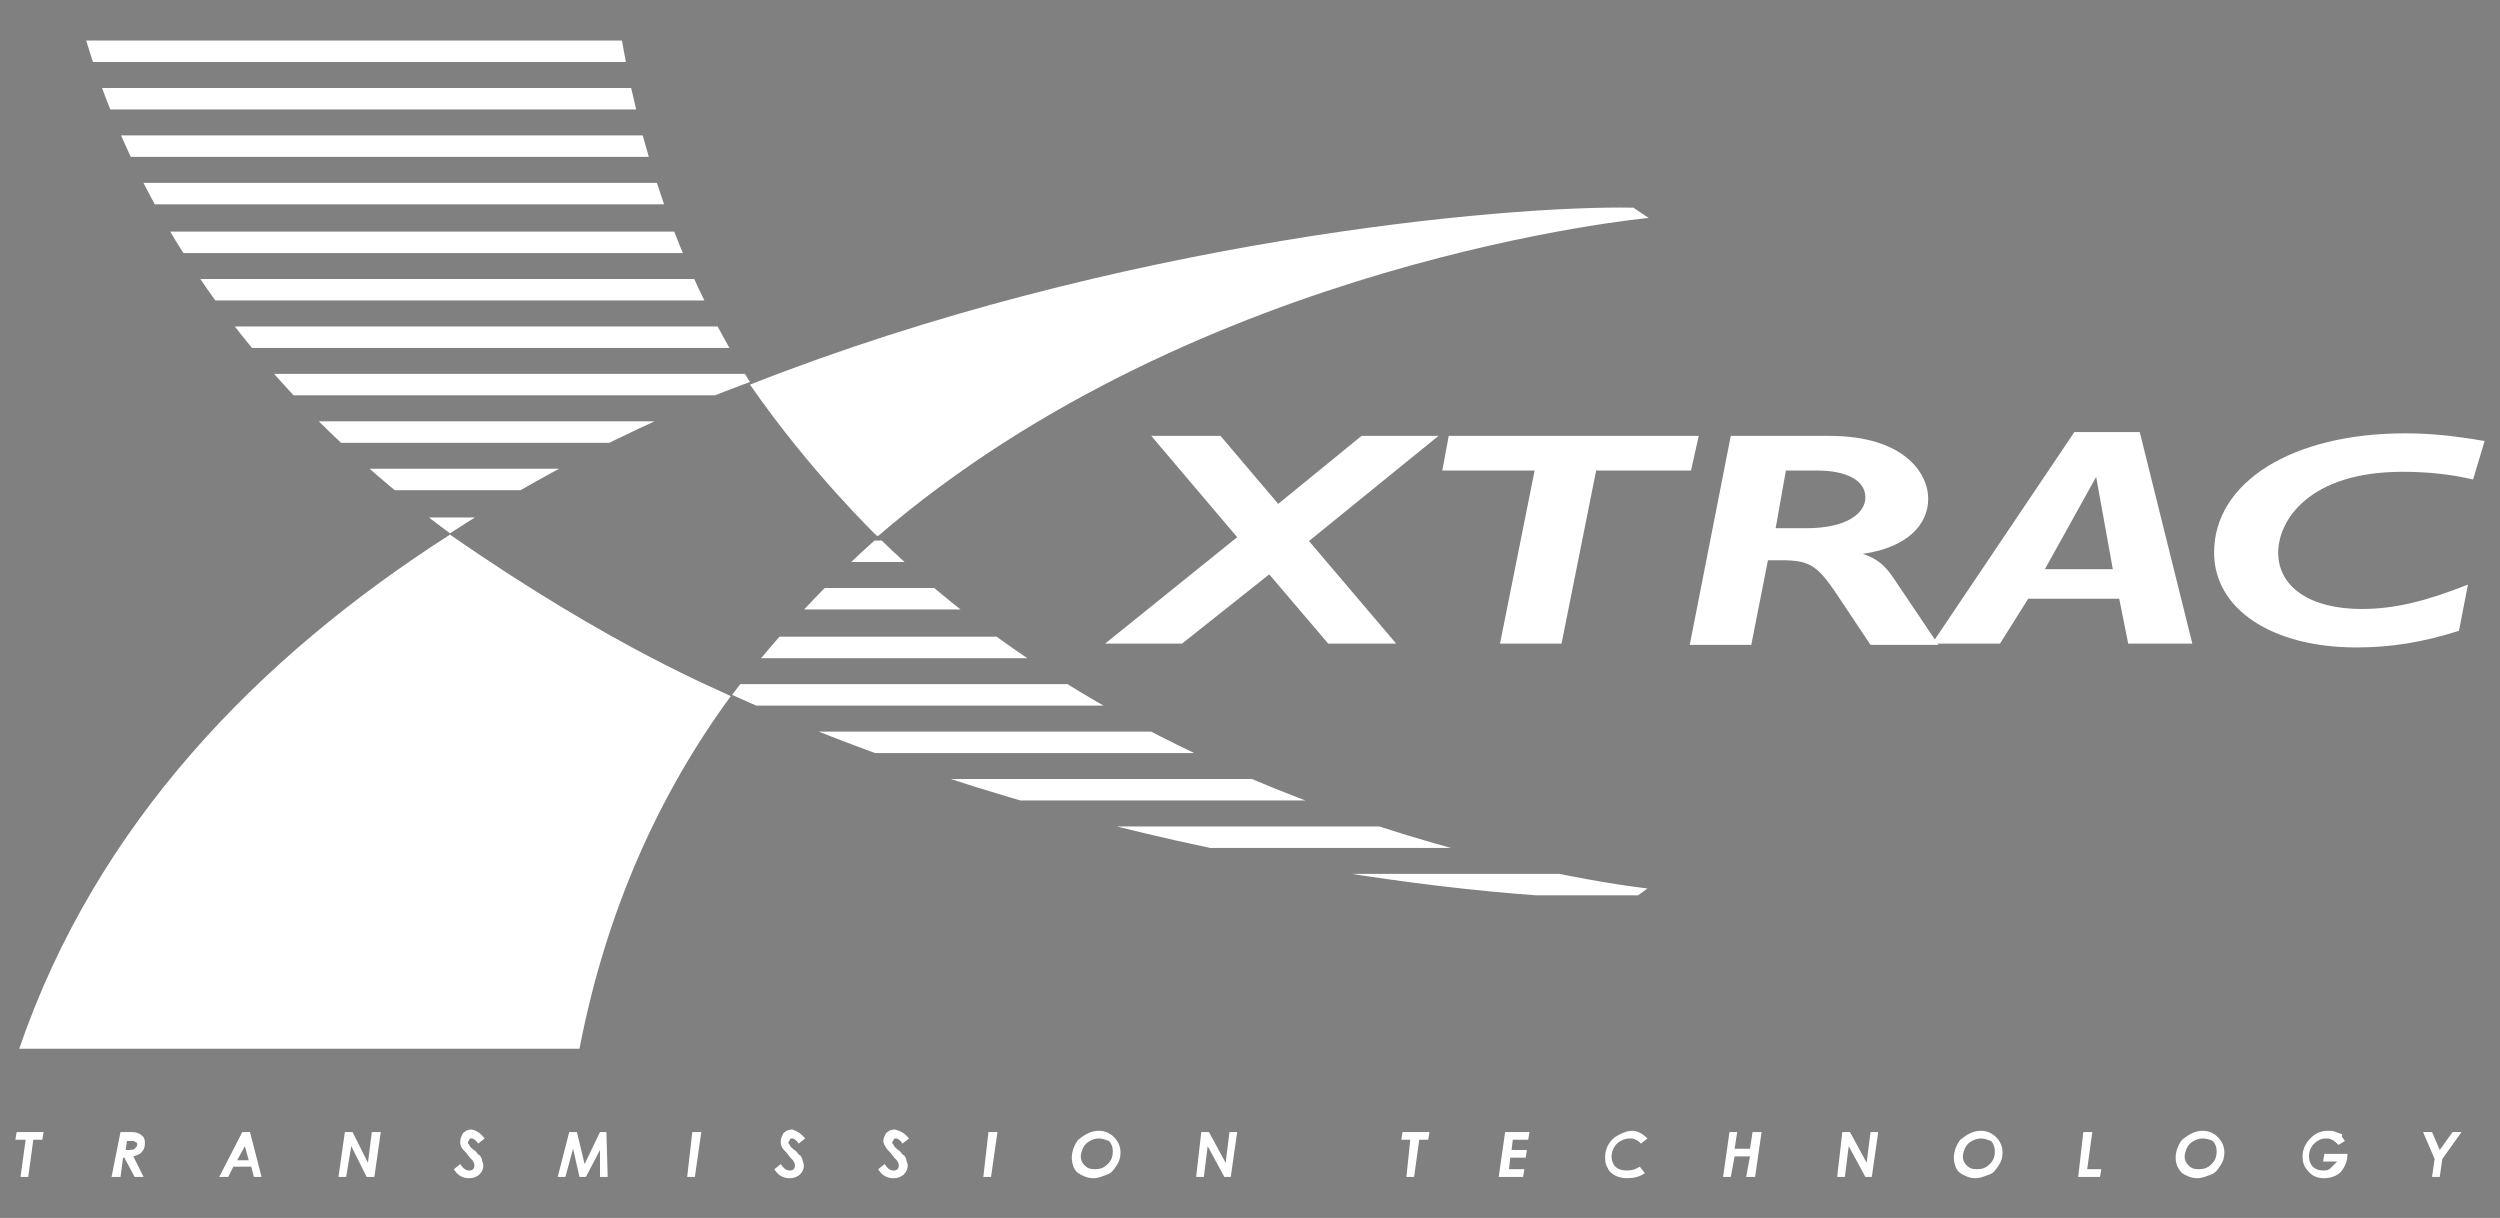 <?xml version="1.0" encoding="UTF-8"?> <!-- Generator: Adobe Illustrator 19.0.0, SVG Export Plug-In . SVG Version: 6.00 Build 0) --> <svg xmlns="http://www.w3.org/2000/svg" xmlns:xlink="http://www.w3.org/1999/xlink" id="Layer_1" x="0px" y="0px" viewBox="487.5 -410.9 195 95" style="enable-background:new 487.5 -410.9 195 95;" xml:space="preserve"><rect x="487.5" y="-410.9" width="195" height="95" fill="#808080" stroke="none"/> <g> <g> <polygon style="fill:#FFFFFF;" points="599.7,-376.9 593.7,-376.9 587.2,-371.6 582.7,-376.9 577.3,-376.9 584,-369 573.7,-360.7 579.7,-360.7 586.5,-366.1 591.1,-360.7 596.4,-360.7 589.6,-368.7 "></polygon> <polygon style="fill:#FFFFFF;" points="620,-376.9 600.5,-376.9 600,-374.2 607.2,-374.2 604.5,-360.7 609.3,-360.7 612,-374.2 619.4,-374.2 "></polygon> <path style="fill:#FFFFFF;" d="M622.5-376.9l-3.2,16.3h4.8l1.3-6.6h1c2.4,0,2.9,0.4,4.8,3.3l2.2,3.3h5.3l-3.5-5.2 c-0.6-0.9-1.2-1.5-2.4-1.9v0c3.5-0.5,5.1-2.3,5.1-4.3c0-2-1.9-4.9-7.7-4.9L622.5-376.9L622.5-376.9z M626.8-374.2h2.4 c2.4,0,3.8,0.8,3.8,2.1c0,1.2-1.4,2.4-4.6,2.4h-2.4L626.8-374.2z"></path> <path style="fill:#FFFFFF;" d="M654.4-377.2h-5.1l-11.1,16.5h5.3l2.2-3.5h7.1l0.7,3.5h5L654.4-377.2z M651-373.7L651-373.7 l1.3,7.2H647L651-373.7z"></path> <path style="fill:#FFFFFF;" d="M681.3-376.5c-2.3-0.4-4.2-0.6-6.2-0.6c-8.8,0-14.9,3.8-14.9,9.3c0,4.4,4.5,7.4,11.1,7.4 c2.7,0,5.2-0.4,8-1.3l0.7-3.6c-3.3,1.3-5.7,1.9-8.3,1.9c-4,0-6.5-1.7-6.5-4.4c0-2.5,2.4-6.3,9.7-6.3c2,0,3.8,0.2,5.5,0.6 L681.3-376.5z"></path> </g> <path style="fill:none;stroke:#004F4D;stroke-width:1.675;stroke-miterlimit:3.864;" d="M541.1-371.6"></path> <path style="fill:none;stroke:#004F4D;stroke-width:1.675;stroke-miterlimit:3.864;" d="M669-371.6"></path> <path style="fill:none;stroke:#004F4D;stroke-width:1.675;stroke-miterlimit:3.864;" d="M605.6-366"></path> <g> <path style="fill:#FFFFFF;" d="M555.9-369.1l0.1,0c25.1-21.6,60.1-24.8,60.1-24.8l-1.2-0.8c-10-0.2-40.2,2.5-68.9,13.8 C550.7-374.1,555.9-369.1,555.9-369.1z"></path> <path style="fill:#FFFFFF;" d="M522.6-369.2c-15,9.6-27.6,22.6-33.6,40.1c0,0,43.7,0,43.7,0c2.1-10.9,6.3-20,11.8-27.5 C543.8-357,535.4-360.3,522.6-369.2z"></path> <polygon style="fill:#FFFFFF;" points="488.8,-322.6 490.9,-322.6 490.8,-322 490.1,-322 489.7,-319.1 489.1,-319.1 489.5,-322 488.7,-322 "></polygon> <path style="fill:#FFFFFF;" d="M496.9-322.6h0.6c0.4,0,0.6,0,0.8,0.1c0.2,0.1,0.3,0.2,0.4,0.3c0.1,0.2,0.1,0.3,0.1,0.5 c0,0.3-0.1,0.5-0.2,0.6c-0.1,0.2-0.4,0.3-0.7,0.4l0.8,1.6h-0.7l-0.8-1.5h-0.1l-0.2,1.5h-0.7L496.9-322.6z M497.3-321.2 c0.4,0,0.6,0,0.7-0.1s0.2-0.2,0.2-0.3c0-0.1,0-0.2-0.1-0.2c0,0-0.1-0.1-0.2-0.1c-0.1,0-0.3,0-0.5,0L497.3-321.2z"></path> <path style="fill:#FFFFFF;" d="M506.4-322.6h0.6l0.9,3.5h-0.6l-0.2-0.8h-1.4l-0.4,0.8h-0.7L506.4-322.6z M506.9-320.4l-0.3-1.1 l-0.6,1.1H506.9z"></path> <polygon style="fill:#FFFFFF;" points="514.4,-322.6 515,-322.6 516.2,-320.2 516.5,-322.6 517.2,-322.6 516.7,-319.1 516.1,-319.1 514.9,-321.5 514.5,-319.1 513.9,-319.1 "></polygon> <path style="fill:#FFFFFF;" d="M525.3-322.1l-0.5,0.4c-0.2-0.3-0.4-0.4-0.5-0.4c-0.1,0-0.2,0-0.2,0.1s-0.1,0.1-0.1,0.2 c0,0.1,0,0.1,0.1,0.2c0,0.1,0.2,0.3,0.5,0.5c0.1,0.1,0.2,0.3,0.3,0.3c0.1,0.1,0.2,0.3,0.2,0.4c0,0.1,0.1,0.2,0.1,0.4 c0,0.3-0.1,0.5-0.3,0.7c-0.2,0.2-0.5,0.3-0.8,0.3c-0.5,0-0.9-0.2-1.2-0.7l0.5-0.4c0.2,0.3,0.4,0.5,0.7,0.5c0.1,0,0.2,0,0.3-0.1 c0.1-0.1,0.1-0.2,0.1-0.3c0-0.1,0-0.2-0.1-0.3c0-0.1-0.2-0.2-0.4-0.5c-0.2-0.3-0.4-0.4-0.5-0.6c-0.1-0.2-0.1-0.3-0.1-0.5 c0-0.2,0.1-0.4,0.2-0.6c0.2-0.2,0.4-0.3,0.7-0.3C524.7-322.7,525-322.5,525.3-322.1"></path> <polygon style="fill:#FFFFFF;" points="531.9,-322.6 532.5,-322.6 533.1,-320.1 534.3,-322.6 534.8,-322.6 534.9,-319.1 534.3,-319.1 534.3,-321.2 533.2,-319.1 532.7,-319.1 532.2,-321.3 531.6,-319.1 531,-319.1 "></polygon> <polygon style="fill:#FFFFFF;" points="541.5,-322.6 542.2,-322.6 541.7,-319.1 541.1,-319.1 "></polygon> <path style="fill:#FFFFFF;" d="M550.3-322.1l-0.5,0.4c-0.2-0.3-0.4-0.4-0.5-0.4c-0.1,0-0.2,0-0.2,0.1s-0.1,0.1-0.1,0.2 c0,0.1,0,0.1,0.1,0.2c0,0.1,0.2,0.3,0.5,0.5c0.1,0.1,0.2,0.3,0.3,0.3c0.1,0.1,0.2,0.3,0.2,0.4s0.1,0.2,0.1,0.4 c0,0.3-0.1,0.5-0.3,0.7s-0.5,0.3-0.8,0.3c-0.5,0-0.9-0.2-1.2-0.7l0.5-0.4c0.2,0.3,0.4,0.5,0.7,0.5c0.1,0,0.2,0,0.3-0.1 c0.1-0.1,0.1-0.2,0.1-0.3c0-0.1,0-0.2-0.1-0.3c0-0.1-0.2-0.2-0.4-0.5c-0.2-0.3-0.4-0.4-0.5-0.6c-0.1-0.2-0.1-0.3-0.1-0.5 c0-0.2,0.1-0.4,0.2-0.6c0.2-0.2,0.4-0.3,0.7-0.3C549.6-322.7,550-322.5,550.3-322.1"></path> <path style="fill:#FFFFFF;" d="M558.4-322.1l-0.5,0.4c-0.2-0.3-0.4-0.4-0.5-0.4c-0.1,0-0.2,0-0.2,0.1s-0.1,0.1-0.1,0.2 c0,0.1,0,0.1,0.1,0.2c0,0.1,0.2,0.3,0.5,0.5c0.1,0.1,0.2,0.3,0.3,0.3c0.1,0.1,0.2,0.3,0.2,0.4c0,0.1,0.1,0.2,0.1,0.4 c0,0.3-0.1,0.5-0.3,0.7c-0.2,0.2-0.5,0.3-0.8,0.3c-0.5,0-0.9-0.2-1.2-0.7l0.5-0.4c0.2,0.3,0.4,0.5,0.7,0.5c0.1,0,0.2,0,0.3-0.1 c0.1-0.1,0.1-0.2,0.1-0.3c0-0.1,0-0.2-0.1-0.3c0-0.1-0.2-0.2-0.4-0.5c-0.2-0.3-0.4-0.4-0.5-0.6c-0.1-0.2-0.2-0.3-0.2-0.5 c0-0.2,0.1-0.4,0.2-0.6c0.2-0.2,0.4-0.3,0.7-0.3C557.7-322.7,558.1-322.5,558.4-322.1"></path> <polygon style="fill:#FFFFFF;" points="564.6,-322.6 565.3,-322.6 564.8,-319.1 564.2,-319.1 "></polygon> <path style="fill:#FFFFFF;" d="M573.2-322.7c0.5,0,0.9,0.2,1.2,0.5c0.3,0.3,0.5,0.7,0.5,1.2c0,0.4-0.1,0.7-0.3,1 c-0.2,0.3-0.4,0.6-0.7,0.7s-0.7,0.3-1.1,0.3c-0.5,0-0.9-0.2-1.2-0.4s-0.5-0.7-0.5-1.2c0-0.5,0.2-1,0.5-1.4 C572.1-322.4,572.6-322.7,573.2-322.7 M573.2-322.1c-0.3,0-0.5,0.1-0.7,0.2c-0.2,0.1-0.4,0.3-0.5,0.5c-0.1,0.2-0.2,0.5-0.2,0.7 c0,0.3,0.1,0.5,0.3,0.7c0.2,0.2,0.4,0.3,0.8,0.3c0.4,0,0.7-0.1,1-0.4s0.4-0.6,0.4-1c0-0.3-0.1-0.6-0.3-0.8 C573.7-322,573.5-322.1,573.2-322.1"></path> <polygon style="fill:#FFFFFF;" points="581.2,-322.6 581.8,-322.6 583.1,-320.2 583.4,-322.6 584,-322.6 583.5,-319.1 583,-319.1 581.7,-321.5 581.4,-319.1 580.8,-319.1 "></polygon> <polygon style="fill:#FFFFFF;" points="596.9,-322.6 599,-322.6 598.9,-322 598.2,-322 597.8,-319.1 597.2,-319.1 597.5,-322 596.8,-322 "></polygon> <polygon style="fill:#FFFFFF;" points="604.9,-322.6 606.8,-322.6 606.7,-322 605.5,-322 605.4,-321.2 606.6,-321.2 606.5,-320.6 605.3,-320.6 605.2,-319.7 606.4,-319.7 606.3,-319.1 604.4,-319.1 "></polygon> <path style="fill:#FFFFFF;" d="M616-322.1l-0.5,0.4c-0.1-0.1-0.2-0.2-0.4-0.3c-0.2-0.1-0.3-0.1-0.5-0.1c-0.3,0-0.5,0.1-0.7,0.2 c-0.2,0.1-0.4,0.3-0.5,0.5c-0.1,0.2-0.2,0.4-0.2,0.7c0,0.3,0.1,0.6,0.3,0.8c0.2,0.2,0.5,0.3,0.9,0.3c0.4,0,0.7-0.1,1-0.3l0.4,0.5 c-0.4,0.3-0.9,0.4-1.4,0.4c-0.4,0-0.7-0.1-0.9-0.2s-0.5-0.3-0.6-0.6c-0.2-0.3-0.2-0.6-0.2-0.9c0-0.3,0.1-0.7,0.3-1 s0.4-0.5,0.8-0.7s0.7-0.3,1-0.3C615.2-322.7,615.6-322.5,616-322.1"></path> <polygon style="fill:#FFFFFF;" points="622.4,-322.6 623,-322.6 622.8,-321.3 624,-321.3 624.2,-322.6 624.9,-322.6 624.4,-319.1 623.7,-319.1 624,-320.7 622.8,-320.7 622.5,-319.1 621.9,-319.1 "></polygon> <polygon style="fill:#FFFFFF;" points="631.2,-322.6 631.8,-322.6 633.1,-320.2 633.4,-322.6 634,-322.6 633.5,-319.1 633,-319.1 631.7,-321.5 631.4,-319.1 630.8,-319.1 "></polygon> <path style="fill:#FFFFFF;" d="M642-322.7c0.5,0,0.9,0.2,1.2,0.5c0.3,0.3,0.5,0.7,0.5,1.2c0,0.4-0.1,0.7-0.3,1 c-0.2,0.3-0.4,0.6-0.7,0.7s-0.7,0.3-1.1,0.3c-0.5,0-0.9-0.2-1.2-0.4s-0.5-0.7-0.5-1.2c0-0.5,0.2-1,0.5-1.4 C640.9-322.4,641.4-322.7,642-322.7 M642-322.1c-0.3,0-0.5,0.1-0.7,0.2c-0.2,0.1-0.4,0.3-0.5,0.5c-0.1,0.2-0.2,0.5-0.2,0.7 c0,0.3,0.1,0.5,0.3,0.7c0.2,0.2,0.4,0.3,0.8,0.3c0.4,0,0.7-0.1,1-0.4s0.4-0.6,0.4-1c0-0.3-0.1-0.6-0.3-0.8 C642.5-322,642.3-322.1,642-322.1"></path> <polygon style="fill:#FFFFFF;" points="650,-322.6 650.7,-322.6 650.3,-319.7 651.4,-319.7 651.3,-319.1 649.6,-319.1 "></polygon> <path style="fill:#FFFFFF;" d="M659.3-322.7c0.5,0,0.9,0.2,1.2,0.5c0.3,0.3,0.5,0.7,0.5,1.2c0,0.4-0.1,0.7-0.3,1 c-0.2,0.3-0.4,0.6-0.7,0.7s-0.7,0.3-1.1,0.3c-0.5,0-0.9-0.2-1.2-0.4c-0.3-0.3-0.5-0.7-0.5-1.2c0-0.5,0.2-1,0.5-1.4 C658.2-322.4,658.7-322.7,659.3-322.7 M659.3-322.1c-0.3,0-0.5,0.1-0.7,0.2c-0.2,0.1-0.4,0.3-0.5,0.5c-0.1,0.2-0.2,0.5-0.2,0.7 c0,0.3,0.1,0.5,0.3,0.7c0.2,0.2,0.4,0.3,0.8,0.3c0.4,0,0.7-0.1,1-0.4c0.3-0.3,0.4-0.6,0.4-1c0-0.3-0.1-0.6-0.3-0.8 C659.9-322,659.6-322.1,659.3-322.1"></path> <path style="fill:#FFFFFF;" d="M670.4-321.9l-0.5,0.3c-0.2-0.2-0.3-0.3-0.5-0.4c-0.2-0.1-0.3-0.1-0.5-0.1c-0.4,0-0.7,0.2-1,0.5 c-0.2,0.3-0.3,0.5-0.3,0.9c0,0.3,0.1,0.6,0.3,0.8c0.2,0.2,0.5,0.3,0.8,0.3c0.2,0,0.4,0,0.6-0.2s0.3-0.3,0.5-0.5h-1.1l0.1-0.6h1.8 c0,0.6-0.2,1-0.5,1.4c-0.3,0.3-0.8,0.5-1.3,0.5c-0.6,0-1-0.2-1.3-0.6c-0.3-0.3-0.4-0.7-0.4-1.1c0-0.5,0.2-1,0.6-1.4 c0.4-0.4,0.8-0.6,1.4-0.6c0.2,0,0.4,0,0.6,0.1s0.4,0.1,0.5,0.2C670.1-322.2,670.3-322.1,670.4-321.9"></path> <polygon style="fill:#FFFFFF;" points="676.5,-322.6 677.2,-322.6 677.8,-321.2 678.8,-322.6 679.5,-322.6 678,-320.5 677.8,-319.1 677.2,-319.1 677.4,-320.5 "></polygon> </g> <g> <g> <defs> <path id="SVGID_1_" d="M556-369c-7,6.2-11.3,12.2-11.4,12.3c28.7,13,60.2,16.1,70.3,15.9l1.1-0.8C616-341.6,580.1-345.4,556-369 z"></path> </defs> <clipPath id="SVGID_2_"> <use xlink:href="#SVGID_1_" style="overflow:visible;"></use> </clipPath> <line style="clip-path:url(#SVGID_2_);fill:none;stroke:#FFFFFF;stroke-width:1.675;stroke-miterlimit:3.864;" x1="669" y1="-367.9" x2="541.1" y2="-367.9"></line> </g> <g> <defs> <path id="SVGID_3_" d="M556-369c-7,6.2-11.3,12.2-11.4,12.3c28.7,13,60.2,16.1,70.3,15.9l1.1-0.8C616-341.6,580.1-345.4,556-369 z"></path> </defs> <clipPath id="SVGID_4_"> <use xlink:href="#SVGID_3_" style="overflow:visible;"></use> </clipPath> <line style="clip-path:url(#SVGID_4_);fill:none;stroke:#FFFFFF;stroke-width:1.675;stroke-miterlimit:3.864;" x1="669" y1="-364.2" x2="541.1" y2="-364.2"></line> </g> <g> <defs> <path id="SVGID_5_" d="M556-369c-7,6.2-11.3,12.2-11.4,12.3c28.7,13,60.2,16.1,70.3,15.9l1.1-0.8C616-341.6,580.1-345.4,556-369 z"></path> </defs> <clipPath id="SVGID_6_"> <use xlink:href="#SVGID_5_" style="overflow:visible;"></use> </clipPath> <line style="clip-path:url(#SVGID_6_);fill:none;stroke:#FFFFFF;stroke-width:1.675;stroke-miterlimit:3.864;" x1="669" y1="-360.4" x2="541.1" y2="-360.4"></line> </g> <g> <defs> <path id="SVGID_7_" d="M556-369c-7,6.2-11.3,12.2-11.4,12.3c28.7,13,60.2,16.1,70.3,15.9l1.1-0.8C616-341.6,580.1-345.4,556-369 z"></path> </defs> <clipPath id="SVGID_8_"> <use xlink:href="#SVGID_7_" style="overflow:visible;"></use> </clipPath> <line style="clip-path:url(#SVGID_8_);fill:none;stroke:#FFFFFF;stroke-width:1.675;stroke-miterlimit:3.864;" x1="669" y1="-356.7" x2="541.1" y2="-356.7"></line> </g> <g> <defs> <path id="SVGID_9_" d="M556-369c-7,6.2-11.3,12.2-11.4,12.3c28.7,13,60.2,16.1,70.3,15.9l1.1-0.8C616-341.6,580.1-345.4,556-369 z"></path> </defs> <clipPath id="SVGID_10_"> <use xlink:href="#SVGID_9_" style="overflow:visible;"></use> </clipPath> <line style="clip-path:url(#SVGID_10_);fill:none;stroke:#FFFFFF;stroke-width:1.675;stroke-miterlimit:3.864;" x1="669" y1="-353" x2="541.1" y2="-353"></line> </g> <g> <defs> <path id="SVGID_11_" d="M556-369c-7,6.2-11.3,12.2-11.4,12.3c28.7,13,60.2,16.1,70.3,15.9l1.1-0.8 C616-341.6,580.1-345.4,556-369z"></path> </defs> <clipPath id="SVGID_12_"> <use xlink:href="#SVGID_11_" style="overflow:visible;"></use> </clipPath> <line style="clip-path:url(#SVGID_12_);fill:none;stroke:#FFFFFF;stroke-width:1.675;stroke-miterlimit:3.864;" x1="668.9" y1="-349.3" x2="541.1" y2="-349.3"></line> </g> <g> <defs> <path id="SVGID_13_" d="M556-369c-7,6.2-11.3,12.2-11.4,12.3c28.7,13,60.2,16.1,70.3,15.9l1.1-0.8 C616-341.6,580.1-345.4,556-369z"></path> </defs> <clipPath id="SVGID_14_"> <use xlink:href="#SVGID_13_" style="overflow:visible;"></use> </clipPath> <line style="clip-path:url(#SVGID_14_);fill:none;stroke:#FFFFFF;stroke-width:1.675;stroke-miterlimit:3.864;" x1="668.9" y1="-345.6" x2="541.1" y2="-345.6"></line> </g> <g> <defs> <path id="SVGID_15_" d="M556-369c-7,6.2-11.3,12.2-11.4,12.3c28.7,13,60.2,16.1,70.3,15.9l1.1-0.8 C616-341.6,580.1-345.4,556-369z"></path> </defs> <clipPath id="SVGID_16_"> <use xlink:href="#SVGID_15_" style="overflow:visible;"></use> </clipPath> <line style="clip-path:url(#SVGID_16_);fill:none;stroke:#FFFFFF;stroke-width:1.675;stroke-miterlimit:3.864;" x1="668.9" y1="-341.9" x2="541.1" y2="-341.9"></line> </g> </g> <g> <g> <defs> <path id="SVGID_17_" d="M536-407.8h-41.8c5,16.5,15.5,29,28.4,38.5c12.3-8,23.4-11.8,23.4-11.8l0,0 C541.3-388.5,537.8-397.3,536-407.8z"></path> </defs> <clipPath id="SVGID_18_"> <use xlink:href="#SVGID_17_" style="overflow:visible;"></use> </clipPath> <line style="clip-path:url(#SVGID_18_);fill:none;stroke:#FFFFFF;stroke-width:1.675;stroke-miterlimit:3.864;" x1="605.7" y1="-406.9" x2="477.8" y2="-406.9"></line> </g> <g> <defs> <path id="SVGID_19_" d="M536-407.8h-41.8c5,16.5,15.5,29,28.4,38.5c12.3-8,23.4-11.8,23.4-11.8l0,0 C541.3-388.5,537.8-397.3,536-407.8z"></path> </defs> <clipPath id="SVGID_20_"> <use xlink:href="#SVGID_19_" style="overflow:visible;"></use> </clipPath> <line style="clip-path:url(#SVGID_20_);fill:none;stroke:#FFFFFF;stroke-width:1.675;stroke-miterlimit:3.864;" x1="605.6" y1="-403.2" x2="477.8" y2="-403.2"></line> </g> <g> <defs> <path id="SVGID_21_" d="M536-407.8h-41.8c5,16.5,15.5,29,28.4,38.5c12.3-8,23.4-11.8,23.4-11.8l0,0 C541.3-388.5,537.8-397.3,536-407.8z"></path> </defs> <clipPath id="SVGID_22_"> <use xlink:href="#SVGID_21_" style="overflow:visible;"></use> </clipPath> <line style="clip-path:url(#SVGID_22_);fill:none;stroke:#FFFFFF;stroke-width:1.675;stroke-miterlimit:3.864;" x1="605.6" y1="-399.5" x2="477.8" y2="-399.5"></line> </g> <g> <defs> <path id="SVGID_23_" d="M536-407.8h-41.8c5,16.5,15.5,29,28.4,38.5c12.3-8,23.4-11.8,23.4-11.8l0,0 C541.3-388.5,537.8-397.3,536-407.8z"></path> </defs> <clipPath id="SVGID_24_"> <use xlink:href="#SVGID_23_" style="overflow:visible;"></use> </clipPath> <line style="clip-path:url(#SVGID_24_);fill:none;stroke:#FFFFFF;stroke-width:1.675;stroke-miterlimit:3.864;" x1="605.6" y1="-395.8" x2="477.8" y2="-395.8"></line> </g> <g> <defs> <path id="SVGID_25_" d="M536-407.8h-41.8c5,16.5,15.5,29,28.4,38.5c12.3-8,23.4-11.8,23.4-11.8l0,0 C541.3-388.5,537.8-397.3,536-407.8z"></path> </defs> <clipPath id="SVGID_26_"> <use xlink:href="#SVGID_25_" style="overflow:visible;"></use> </clipPath> <line style="clip-path:url(#SVGID_26_);fill:none;stroke:#FFFFFF;stroke-width:1.675;stroke-miterlimit:3.864;" x1="605.6" y1="-392" x2="477.8" y2="-392"></line> </g> <g> <defs> <path id="SVGID_27_" d="M536-407.8h-41.8c5,16.5,15.5,29,28.4,38.5c12.3-8,23.4-11.8,23.4-11.8l0,0 C541.3-388.5,537.8-397.3,536-407.8z"></path> </defs> <clipPath id="SVGID_28_"> <use xlink:href="#SVGID_27_" style="overflow:visible;"></use> </clipPath> <line style="clip-path:url(#SVGID_28_);fill:none;stroke:#FFFFFF;stroke-width:1.675;stroke-miterlimit:3.864;" x1="605.6" y1="-388.3" x2="477.8" y2="-388.3"></line> </g> <g> <defs> <path id="SVGID_29_" d="M536-407.8h-41.8c5,16.5,15.5,29,28.4,38.5c12.3-8,23.4-11.8,23.4-11.8l0,0 C541.3-388.5,537.8-397.3,536-407.8z"></path> </defs> <clipPath id="SVGID_30_"> <use xlink:href="#SVGID_29_" style="overflow:visible;"></use> </clipPath> <line style="clip-path:url(#SVGID_30_);fill:none;stroke:#FFFFFF;stroke-width:1.675;stroke-miterlimit:3.864;" x1="605.6" y1="-384.6" x2="477.8" y2="-384.6"></line> </g> <g> <defs> <path id="SVGID_31_" d="M536-407.8h-41.8c5,16.5,15.5,29,28.4,38.5c12.3-8,23.4-11.8,23.4-11.8l0,0 C541.3-388.5,537.8-397.3,536-407.8z"></path> </defs> <clipPath id="SVGID_32_"> <use xlink:href="#SVGID_31_" style="overflow:visible;"></use> </clipPath> <line style="clip-path:url(#SVGID_32_);fill:none;stroke:#FFFFFF;stroke-width:1.675;stroke-miterlimit:3.864;" x1="605.6" y1="-380.9" x2="477.8" y2="-380.9"></line> </g> <g> <defs> <path id="SVGID_33_" d="M536-407.8h-41.8c5,16.5,15.5,29,28.4,38.5c12.3-8,23.4-11.8,23.4-11.8l0,0 C541.3-388.5,537.8-397.3,536-407.8z"></path> </defs> <clipPath id="SVGID_34_"> <use xlink:href="#SVGID_33_" style="overflow:visible;"></use> </clipPath> <line style="clip-path:url(#SVGID_34_);fill:none;stroke:#FFFFFF;stroke-width:1.675;stroke-miterlimit:3.864;" x1="605.6" y1="-377.2" x2="477.8" y2="-377.2"></line> </g> <g> <defs> <path id="SVGID_35_" d="M536-407.8h-41.8c5,16.5,15.5,29,28.4,38.5c12.3-8,23.4-11.8,23.4-11.8l0,0 C541.3-388.5,537.8-397.3,536-407.8z"></path> </defs> <clipPath id="SVGID_36_"> <use xlink:href="#SVGID_35_" style="overflow:visible;"></use> </clipPath> <line style="clip-path:url(#SVGID_36_);fill:none;stroke:#FFFFFF;stroke-width:1.675;stroke-miterlimit:3.864;" x1="605.6" y1="-373.5" x2="477.8" y2="-373.5"></line> </g> <g> <defs> <path id="SVGID_37_" d="M536-407.8h-41.8c5,16.5,15.5,29,28.4,38.5c12.3-8,23.4-11.8,23.4-11.8l0,0 C541.3-388.5,537.8-397.3,536-407.8z"></path> </defs> <clipPath id="SVGID_38_"> <use xlink:href="#SVGID_37_" style="overflow:visible;"></use> </clipPath> <line style="clip-path:url(#SVGID_38_);fill:none;stroke:#FFFFFF;stroke-width:1.675;stroke-miterlimit:3.864;" x1="605.6" y1="-369.7" x2="477.8" y2="-369.7"></line> </g> </g> </g> </svg> 